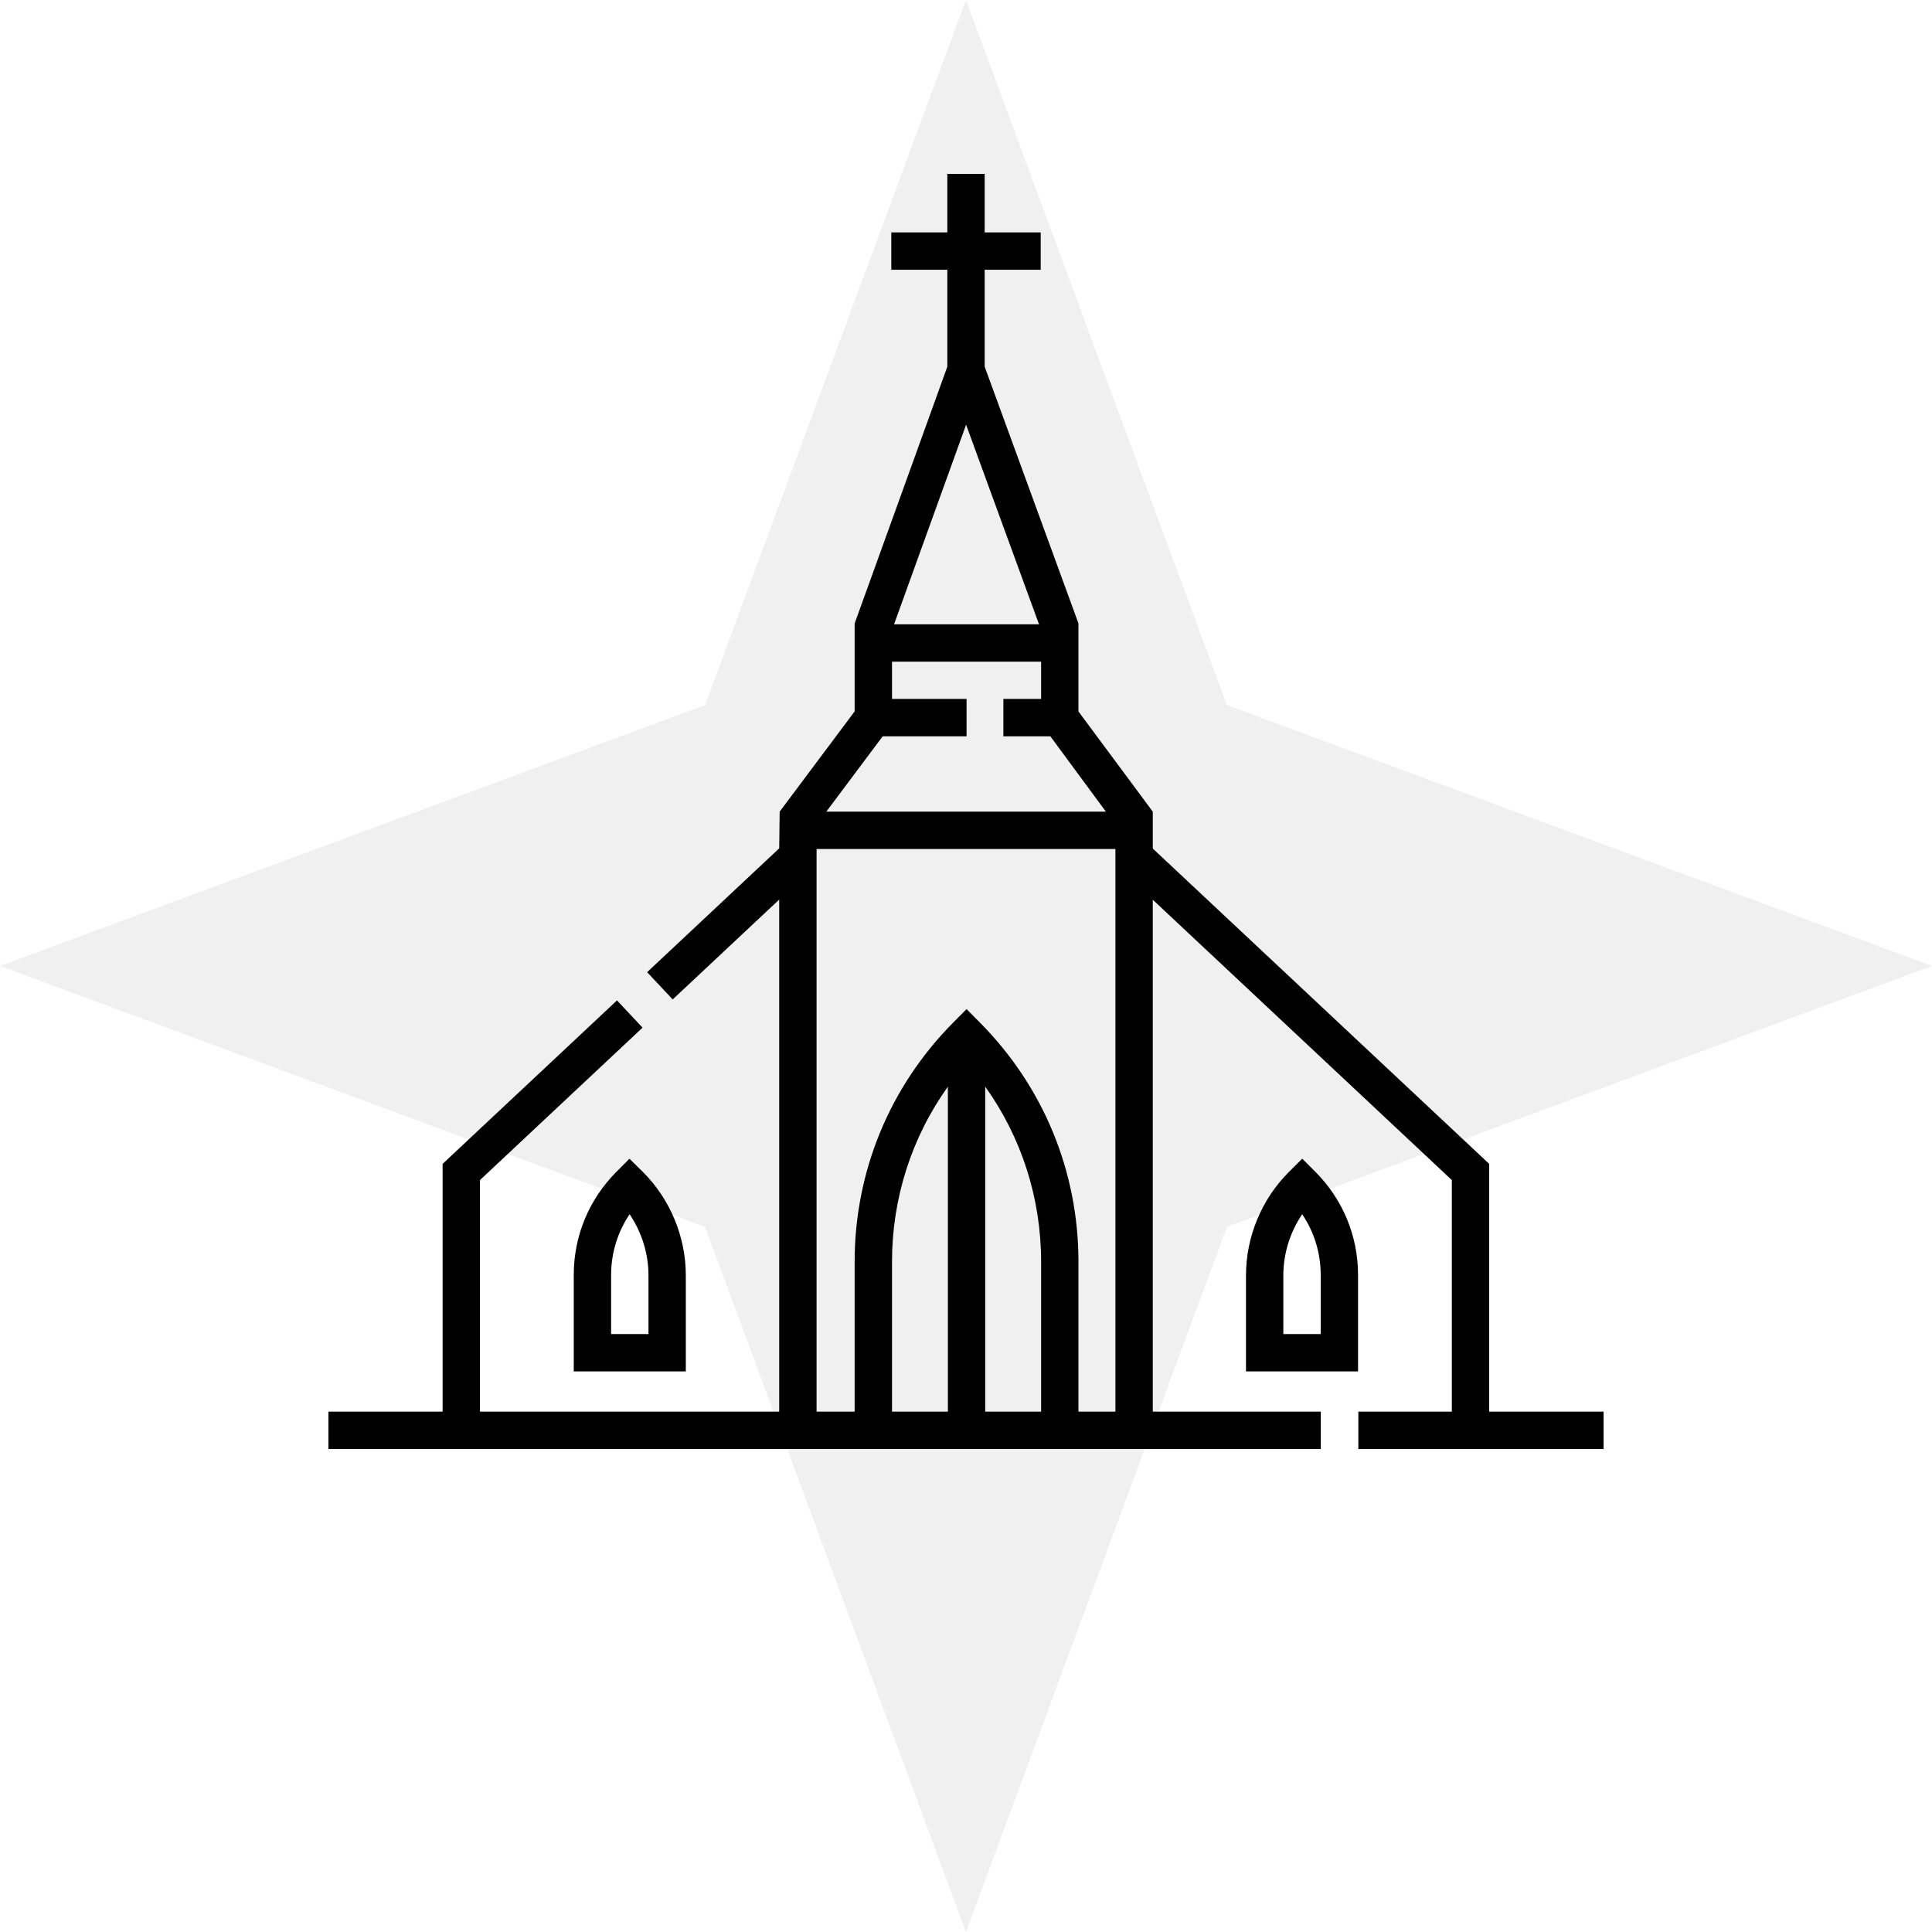 <svg width="100" height="100" viewBox="0 0 100 100" fill="none" xmlns="http://www.w3.org/2000/svg">
<path d="M49.998 0L63.505 36.495L100 49.998L63.505 63.505L49.998 100L36.495 63.505L0 49.998L36.495 36.495L49.998 0Z" fill="#D9D9D9" fill-opacity="0.4"/>
<path d="M77.081 73.066V60.242L59.668 43.921V42.011L55.821 36.826V32.268L50.967 18.979V13.963H53.867V12.029H50.967V9H49.033V12.029H46.133V13.963H49.033V18.981L44.236 32.27V36.823L40.355 42.011L40.332 43.911L33.495 50.32L34.818 51.73L40.332 46.562V73.066H24.843V61.08L33.259 53.191L31.936 51.781L22.909 60.242V73.066H17V75H68.364V73.066H59.668V46.571L75.147 61.08V73.066H70.308V75H83V73.066H77.081ZM50.005 21.983L53.779 32.314H46.276L50.005 21.983ZM45.687 38.111H50.029V36.177H46.17V34.248H53.888V36.177H51.934V38.111H54.366L57.24 42.011H42.77L45.687 38.111ZM53.888 73.066H50.995V56.244C52.874 58.876 53.888 62.018 53.888 65.314V73.066ZM49.062 73.066H46.17V65.313C46.17 62.018 47.184 58.875 49.062 56.244V73.066ZM55.821 73.066V65.313C55.821 60.64 54.008 56.239 50.715 52.923L50.029 52.231L49.343 52.923C46.05 56.239 44.236 60.639 44.236 65.313V73.066H42.266V43.945H57.734V73.066H55.821Z" fill="black"/>
<path d="M31.898 60.661C30.479 62.088 29.697 63.981 29.697 65.994V70.984H35.498V66.014C35.498 64.016 34.686 62.062 33.269 60.653L32.58 59.976L31.898 60.661ZM33.565 66.014V69.05H31.631V65.994C31.631 64.857 31.966 63.772 32.589 62.85C33.217 63.778 33.565 64.886 33.565 66.014Z" fill="black"/>
<path d="M67.404 59.973L66.721 60.653C65.304 62.062 64.492 64.016 64.492 66.014V70.984H70.292V65.994C70.292 63.982 69.511 62.088 68.086 60.655L67.404 59.973ZM68.359 69.05H66.425V66.014C66.425 64.886 66.773 63.778 67.401 62.85C68.024 63.772 68.359 64.857 68.359 65.994V69.05Z" fill="black"/>
</svg>
